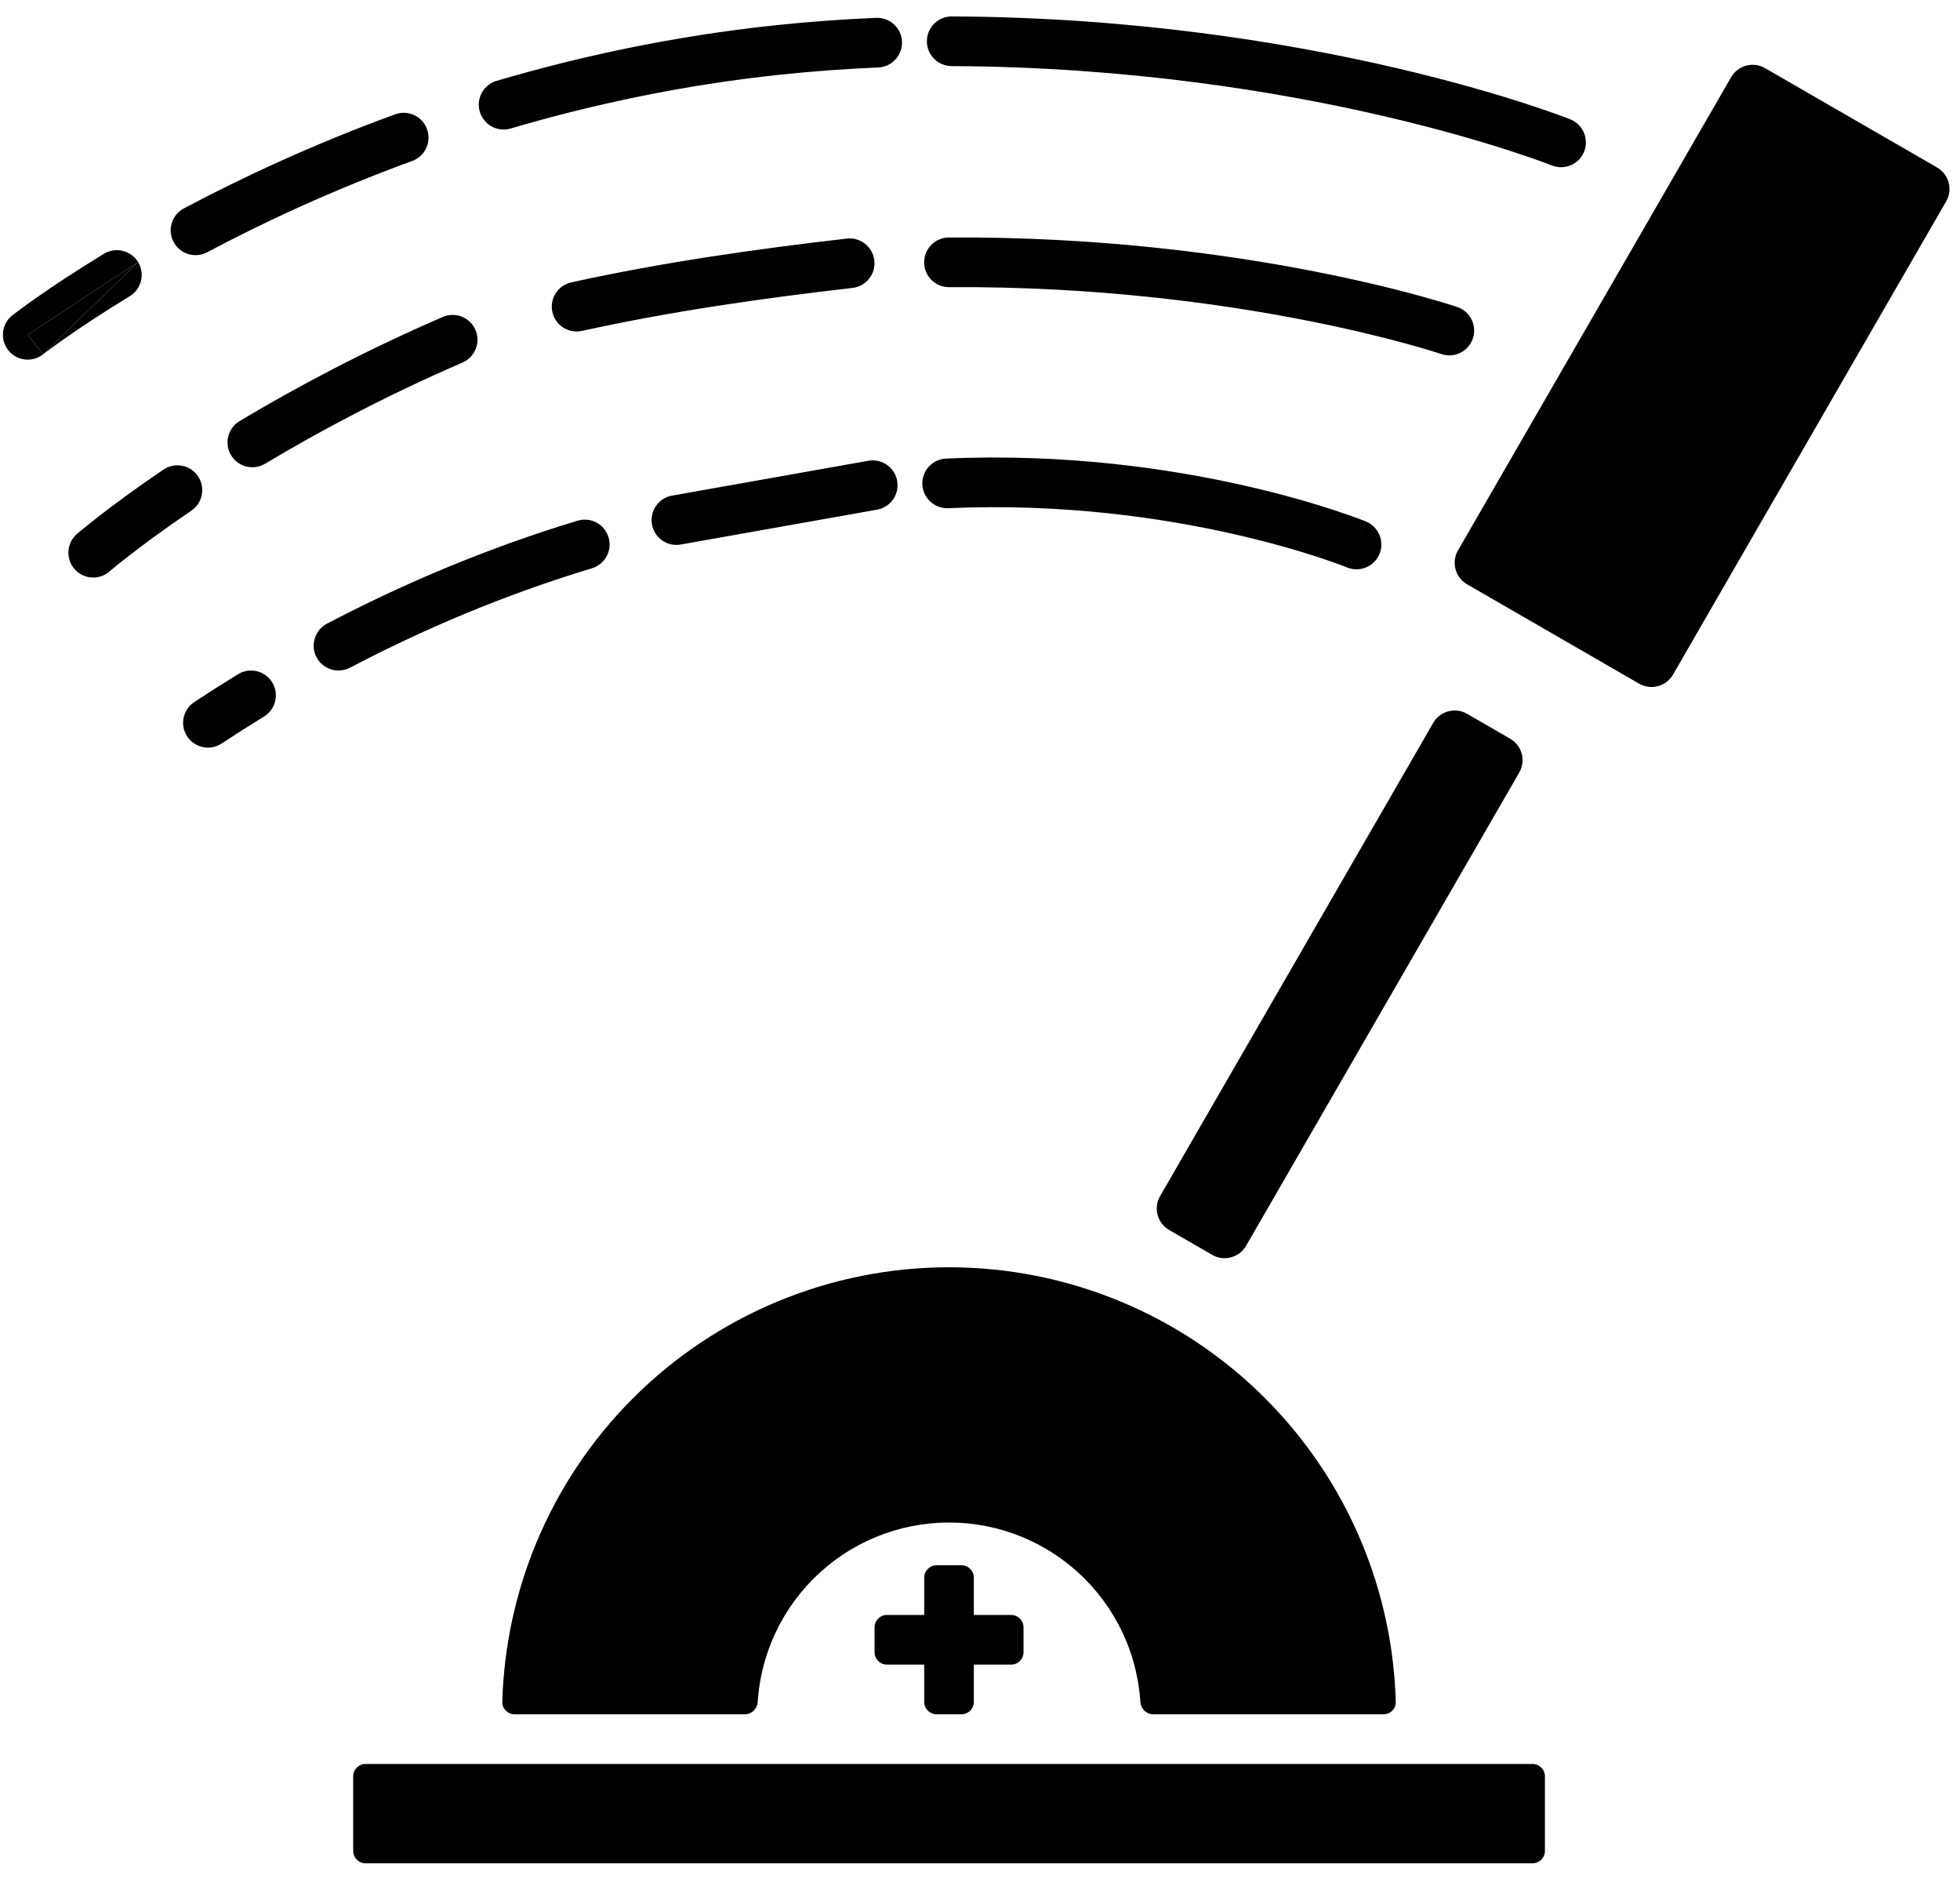 <svg width="79" height="76" viewBox="0 0 79 76" fill="none" xmlns="http://www.w3.org/2000/svg">
<path fill-rule="evenodd" clip-rule="evenodd" d="M63.291 4.808C63.291 4.808 63.292 4.808 62.921 5.738L63.291 4.808C63.804 5.013 64.055 5.595 63.85 6.109C63.645 6.622 63.063 6.872 62.55 6.667C62.55 6.667 62.55 6.667 62.55 6.667L62.546 6.666L62.528 6.658C62.511 6.652 62.484 6.641 62.448 6.628C62.376 6.6 62.266 6.559 62.12 6.506C61.827 6.4 61.389 6.247 60.817 6.062C59.672 5.693 57.989 5.197 55.855 4.698C51.587 3.701 45.522 2.695 38.355 2.664C37.802 2.661 37.356 2.211 37.359 1.659C37.361 1.106 37.811 0.66 38.364 0.662C45.711 0.694 51.927 1.725 56.31 2.749C58.503 3.262 60.239 3.773 61.431 4.157C62.028 4.35 62.488 4.511 62.801 4.624C62.958 4.681 63.079 4.726 63.161 4.757C63.202 4.773 63.233 4.785 63.255 4.794L63.281 4.804L63.288 4.807L63.291 4.808ZM36.356 1.677C36.379 2.229 35.95 2.696 35.398 2.719C34.108 2.773 32.792 2.868 31.452 3.009C27.526 3.424 23.88 4.208 20.581 5.179C20.051 5.335 19.494 5.031 19.338 4.501C19.182 3.971 19.486 3.414 20.016 3.258C23.417 2.258 27.182 1.448 31.242 1.019C32.625 0.873 33.984 0.775 35.314 0.719C35.866 0.696 36.333 1.125 36.356 1.677ZM17.211 5.202C17.401 5.721 17.134 6.296 16.615 6.486C13.393 7.663 10.61 8.966 8.349 10.165C7.861 10.424 7.255 10.238 6.996 9.75C6.737 9.261 6.923 8.656 7.412 8.397C9.742 7.161 12.609 5.819 15.928 4.606C16.447 4.416 17.022 4.683 17.211 5.202ZM5.565 10.561C5.852 11.033 5.702 11.649 5.23 11.936C4.088 12.631 3.208 13.222 2.617 13.636C2.321 13.843 2.098 14.006 1.95 14.116C1.876 14.171 1.821 14.213 1.785 14.241L1.746 14.271L1.737 14.277L1.736 14.278C1.736 14.278 1.736 14.278 1.736 14.278C1.736 14.278 1.736 14.278 1.118 13.491L0.5 12.704C0.065 13.046 -0.01 13.675 0.331 14.11C0.672 14.544 1.302 14.62 1.736 14.278M1.118 13.491C0.5 12.704 0.5 12.705 0.5 12.704L0.506 12.7L0.52 12.689L0.569 12.651C0.612 12.618 0.674 12.571 0.755 12.511C0.917 12.39 1.156 12.216 1.468 11.997C2.092 11.56 3.008 10.945 4.19 10.226C4.662 9.939 5.278 10.089 5.565 10.561" fill="black"/>
<path d="M1.118 13.491L1.736 14.278L5.565 10.561L1.118 13.491Z" fill="black"/>
<path fill-rule="evenodd" clip-rule="evenodd" d="M35.241 10.493C35.304 11.042 34.91 11.539 34.361 11.602C30.645 12.03 27.017 12.551 23.456 13.334C22.916 13.452 22.382 13.111 22.264 12.571C22.145 12.031 22.486 11.498 23.026 11.379C26.681 10.575 30.383 10.046 34.132 9.614C34.681 9.55 35.177 9.944 35.241 10.493ZM37.249 10.577C37.245 10.024 37.69 9.573 38.243 9.57C44.246 9.532 49.355 10.228 52.967 10.935C54.774 11.288 56.209 11.645 57.195 11.914C57.688 12.049 58.07 12.162 58.33 12.242C58.46 12.282 58.56 12.314 58.629 12.336C58.663 12.347 58.689 12.355 58.707 12.361L58.729 12.369L58.735 12.371L58.737 12.371C58.737 12.371 58.738 12.372 58.424 13.298L58.738 12.372C59.262 12.55 59.542 13.118 59.364 13.641C59.187 14.164 58.619 14.445 58.095 14.267C58.095 14.267 58.096 14.267 58.095 14.267L58.092 14.266L58.077 14.261L58.012 14.24C57.953 14.221 57.862 14.192 57.742 14.155C57.501 14.081 57.14 13.974 56.668 13.845C55.724 13.587 54.337 13.242 52.583 12.899C49.074 12.212 44.099 11.534 38.256 11.571C37.703 11.575 37.252 11.13 37.249 10.577ZM19.163 13.293C19.383 13.8 19.149 14.389 18.642 14.609C15.52 15.96 12.846 17.392 10.685 18.686C10.21 18.969 9.596 18.815 9.312 18.341C9.028 17.866 9.183 17.252 9.657 16.968C11.883 15.636 14.636 14.162 17.847 12.772C18.355 12.553 18.944 12.786 19.163 13.293ZM7.979 19.188C8.289 19.646 8.17 20.268 7.712 20.578C6.627 21.314 5.796 21.932 5.239 22.364C4.96 22.579 4.75 22.748 4.611 22.862C4.542 22.919 4.49 22.962 4.457 22.991L4.42 23.021L4.412 23.028L4.411 23.029C3.993 23.39 3.361 23.344 2.999 22.926C2.638 22.508 2.684 21.876 3.103 21.515L3.757 22.272C3.103 21.515 3.103 21.515 3.103 21.515L3.105 21.513L3.108 21.509L3.121 21.499L3.168 21.459C3.208 21.426 3.266 21.377 3.342 21.314C3.495 21.189 3.719 21.009 4.013 20.781C4.601 20.326 5.466 19.683 6.589 18.922C7.046 18.612 7.668 18.731 7.979 19.188Z" fill="black"/>
<path fill-rule="evenodd" clip-rule="evenodd" d="M36.161 19.377C36.258 19.921 35.895 20.441 35.351 20.537L27.438 21.942C26.894 22.039 26.374 21.676 26.278 21.131C26.181 20.587 26.544 20.068 27.088 19.971L35.001 18.567C35.545 18.47 36.065 18.833 36.161 19.377ZM37.177 19.523C37.152 18.971 37.58 18.503 38.132 18.479C42.972 18.263 47.188 18.892 50.195 19.575C51.7 19.917 52.905 20.273 53.738 20.545C54.155 20.681 54.479 20.796 54.702 20.878C54.813 20.919 54.899 20.952 54.958 20.975C54.987 20.987 55.01 20.996 55.027 21.003L55.046 21.01L55.052 21.012L55.053 21.013C55.054 21.013 55.055 21.014 54.675 21.94L55.055 21.014C55.566 21.223 55.811 21.808 55.602 22.319C55.392 22.831 54.808 23.075 54.297 22.866L54.295 22.865L54.283 22.861L54.23 22.84C54.182 22.821 54.107 22.792 54.007 22.755C53.808 22.682 53.508 22.575 53.117 22.447C52.335 22.192 51.189 21.853 49.752 21.527C46.874 20.873 42.841 20.272 38.221 20.478C37.669 20.503 37.202 20.075 37.177 19.523ZM24.528 21.65C24.688 22.179 24.389 22.738 23.86 22.898C20.272 23.983 17.011 25.382 14.108 26.905C13.618 27.161 13.013 26.973 12.757 26.483C12.5 25.994 12.689 25.389 13.178 25.132C16.18 23.558 19.558 22.108 23.28 20.982C23.809 20.822 24.368 21.121 24.528 21.65ZM10.972 27.497C11.261 27.968 11.113 28.585 10.642 28.873C10.053 29.235 9.483 29.598 8.932 29.961C8.471 30.265 7.85 30.138 7.546 29.677C7.241 29.215 7.369 28.595 7.83 28.29C8.399 27.915 8.987 27.54 9.596 27.167C10.067 26.878 10.684 27.026 10.972 27.497Z" fill="black"/>
<path d="M14.235 71.58C14.235 71.304 14.459 71.08 14.735 71.08H61.77C62.046 71.08 62.27 71.304 62.27 71.58V74.583C62.27 74.859 62.046 75.083 61.77 75.083H14.735C14.459 75.083 14.235 74.859 14.235 74.583V71.58Z" fill="black"/>
<path d="M47.125 49.564C46.646 49.288 46.482 48.676 46.759 48.198L57.767 29.13C58.044 28.652 58.655 28.488 59.133 28.764L60.868 29.766C61.346 30.042 61.51 30.654 61.234 31.132L50.225 50.2C49.949 50.678 49.337 50.842 48.859 50.566L47.125 49.564Z" fill="black"/>
<path d="M59.132 23.545C58.654 23.269 58.49 22.657 58.766 22.179L69.775 3.111C70.051 2.633 70.663 2.469 71.141 2.745L78.076 6.749C78.554 7.025 78.718 7.637 78.442 8.115L67.433 27.183C67.157 27.661 66.545 27.825 66.067 27.549L59.132 23.545Z" fill="black"/>
<path d="M55.765 69.079C56.042 69.079 56.266 68.855 56.258 68.579C56.197 66.384 55.736 64.217 54.894 62.185C53.989 60 52.662 58.014 50.989 56.342C49.317 54.669 47.331 53.342 45.146 52.437C42.96 51.532 40.618 51.066 38.252 51.066C35.887 51.066 33.544 51.532 31.359 52.437C29.173 53.342 27.188 54.669 25.515 56.342C23.842 58.014 22.515 60 21.61 62.185C20.769 64.217 20.307 66.384 20.246 68.579C20.238 68.855 20.463 69.079 20.739 69.079H30.024C30.3 69.079 30.523 68.855 30.54 68.579C30.595 67.735 30.788 66.905 31.113 66.121C31.501 65.184 32.07 64.332 32.788 63.614C33.505 62.897 34.357 62.327 35.295 61.939C36.233 61.551 37.237 61.351 38.252 61.351C39.267 61.351 40.272 61.551 41.21 61.939C42.147 62.327 42.999 62.897 43.717 63.614C44.434 64.332 45.004 65.184 45.392 66.121C45.717 66.905 45.909 67.735 45.964 68.579C45.982 68.855 46.204 69.079 46.48 69.079H55.765Z" fill="black"/>
<path d="M37.251 63.574C37.251 63.298 37.475 63.074 37.751 63.074H38.752C39.028 63.074 39.252 63.298 39.252 63.574V68.579C39.252 68.855 39.028 69.079 38.752 69.079H37.751C37.475 69.079 37.251 68.855 37.251 68.579V63.574Z" fill="black"/>
<path d="M40.755 65.076C41.031 65.076 41.255 65.3 41.255 65.576V66.577C41.255 66.853 41.031 67.077 40.755 67.077H35.75C35.474 67.077 35.25 66.853 35.25 66.577V65.576C35.25 65.3 35.474 65.076 35.75 65.076H40.755Z" fill="black"/>
</svg>
